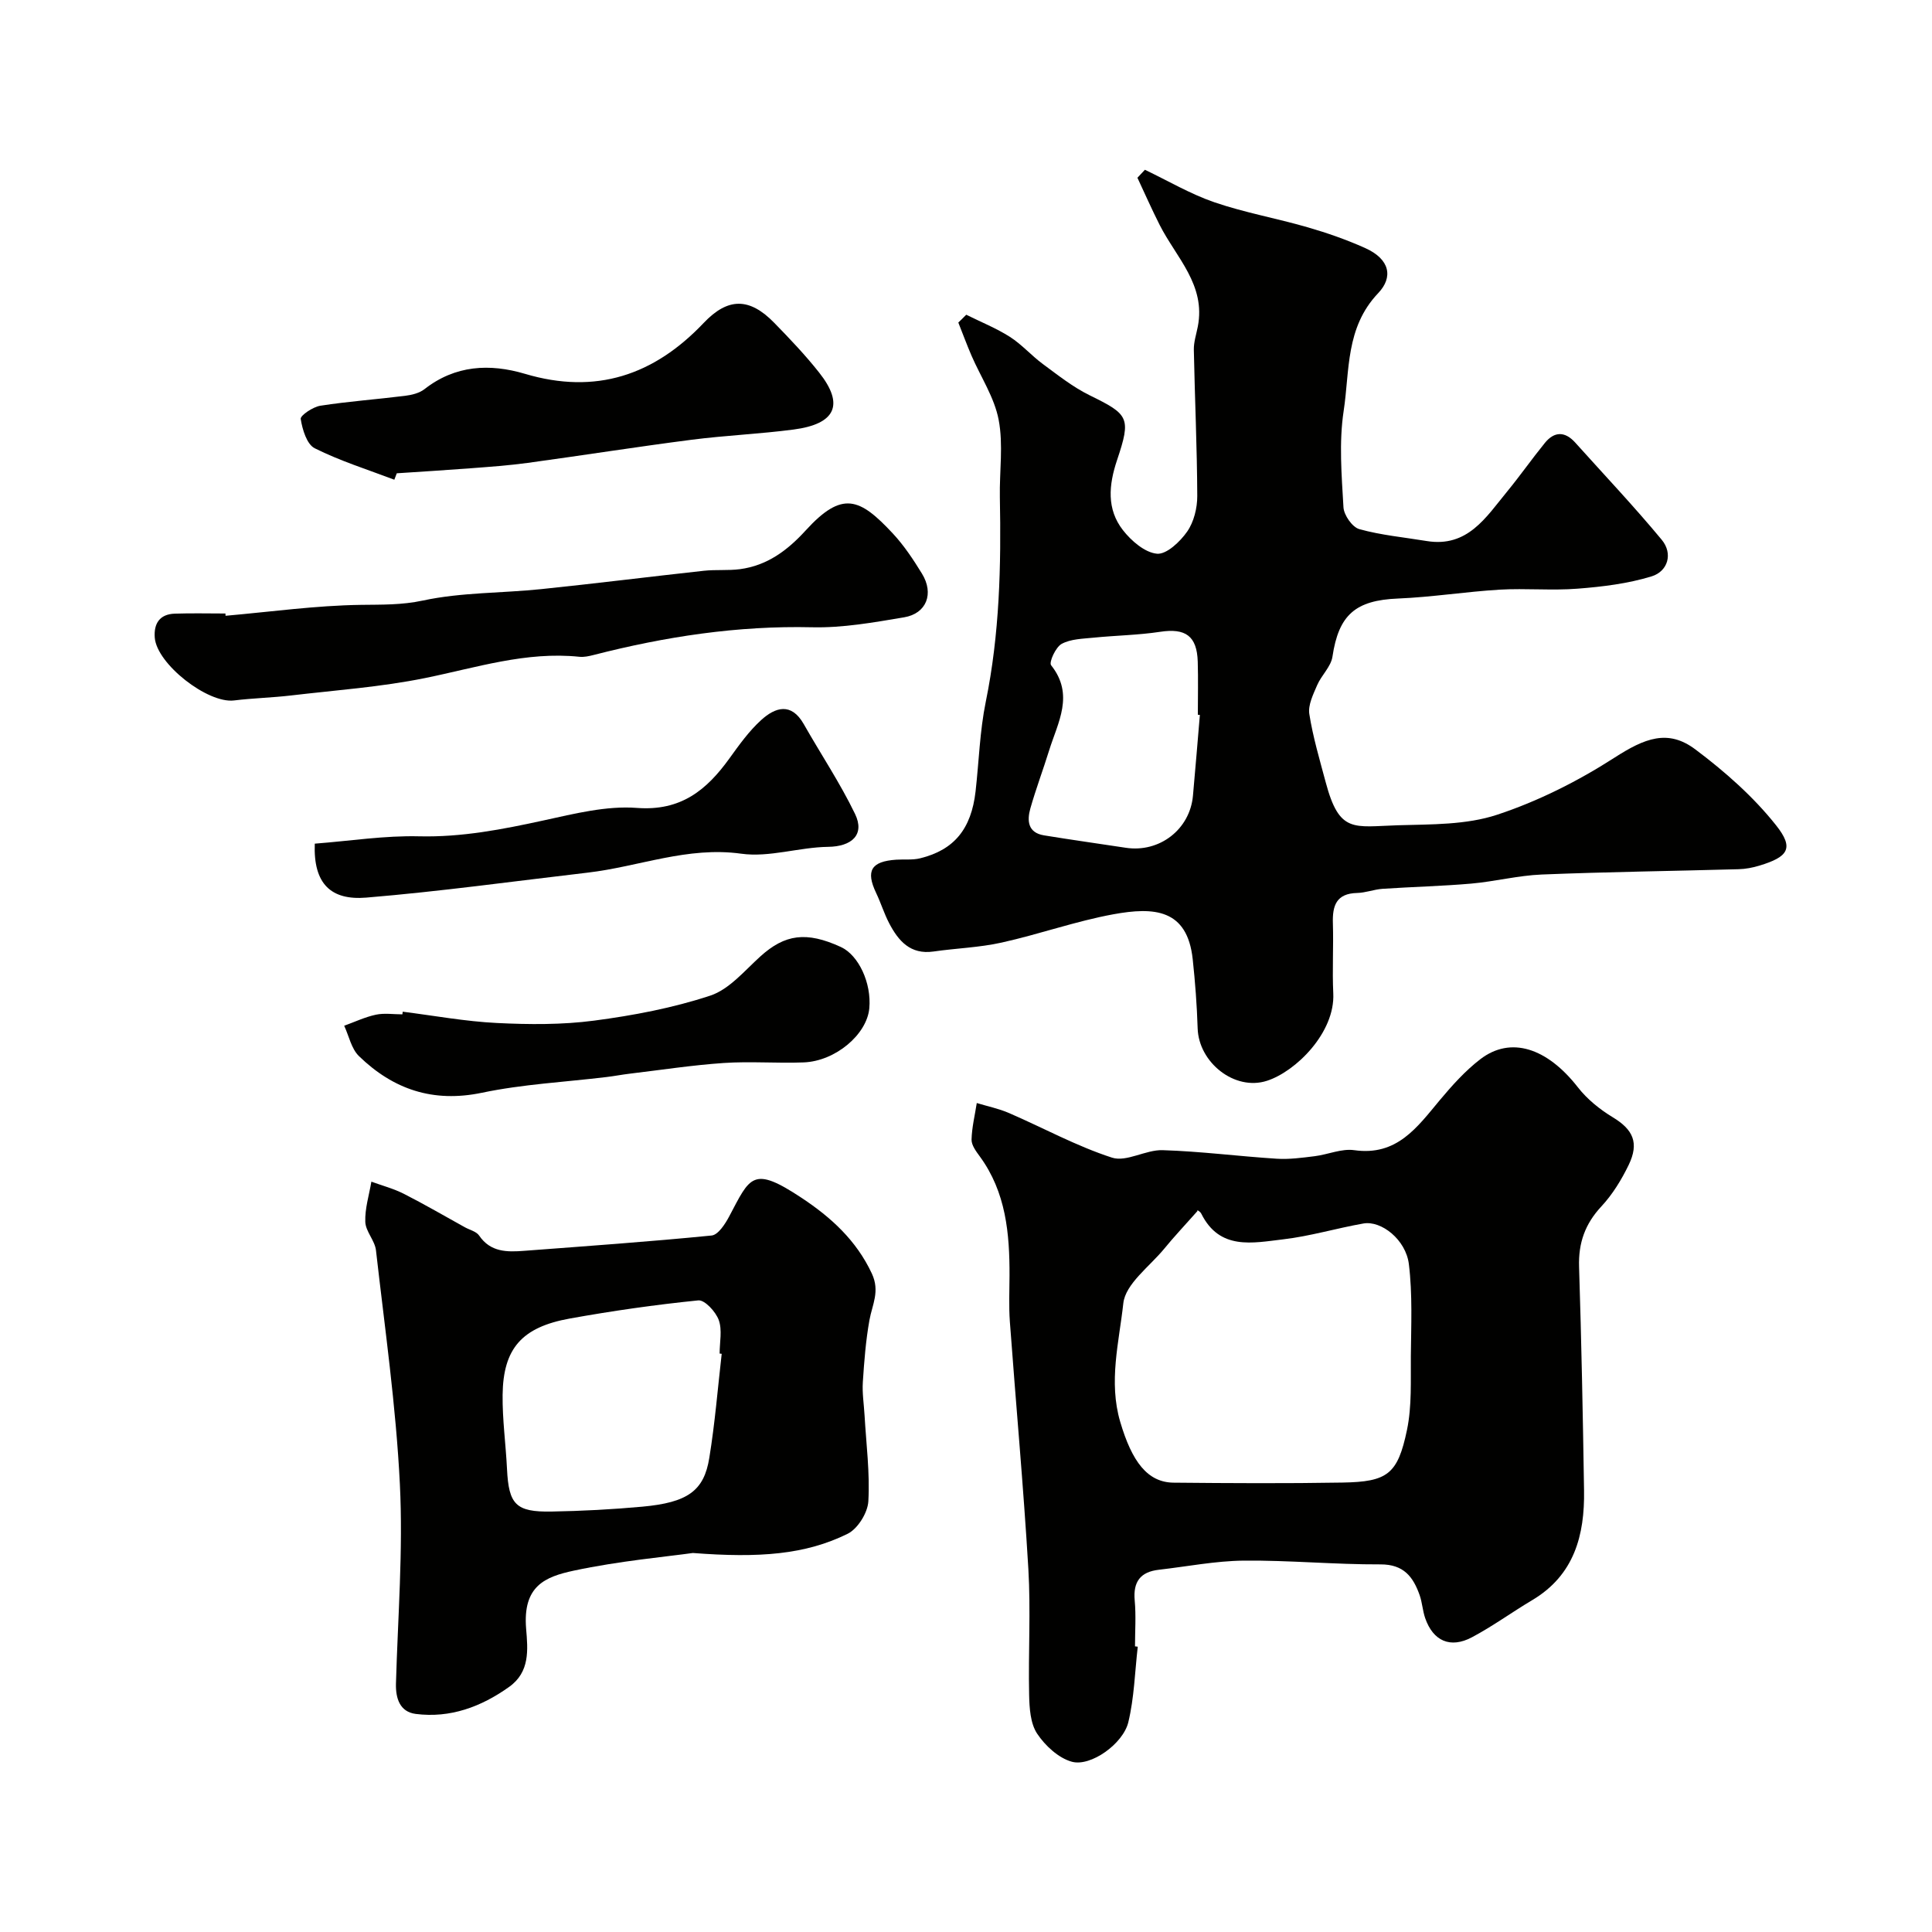<svg enable-background="new 0 0 400 400" viewBox="0 0 400 400" xmlns="http://www.w3.org/2000/svg"><g fill="#010100"><path d="m200.05 65.16c3.03 1.51 6.21 2.78 9.05 4.59 2.47 1.58 4.46 3.89 6.84 5.64 3.12 2.3 6.21 4.76 9.66 6.45 8.08 3.97 8.64 4.59 5.67 13.43-1.72 5.14-2.18 10.13 1.22 14.49 1.73 2.22 4.54 4.65 7.05 4.88 1.98.18 4.79-2.49 6.25-4.58 1.39-2 2.1-4.88 2.09-7.38-.04-10.09-.51-20.18-.71-30.27-.03-1.59.51-3.19.82-4.78 1.7-8.64-4.47-14.31-7.88-21.03-1.63-3.22-3.09-6.53-4.62-9.8.52-.55 1.04-1.1 1.55-1.65 4.78 2.28 9.41 5.02 14.39 6.73 6.28 2.15 12.89 3.32 19.28 5.17 4.05 1.17 8.06 2.57 11.9 4.29 5.22 2.33 5.84 6.08 2.74 9.34-6.82 7.16-5.89 16.08-7.16 24.4-.99 6.51-.42 13.31-.04 19.95.09 1.62 1.83 4.12 3.28 4.52 4.52 1.26 9.26 1.69 13.92 2.46 8.5 1.4 12.31-4.92 16.67-10.22 2.7-3.29 5.14-6.78 7.83-10.09 1.98-2.43 4.18-2.41 6.29-.06 6 6.68 12.18 13.21 17.9 20.11 2.38 2.87 1.28 6.54-2.09 7.58-4.92 1.51-10.18 2.15-15.34 2.55-5.33.42-10.73-.11-16.08.2-7.04.42-14.05 1.55-21.09 1.84-8.81.36-12.28 3.37-13.57 12.04-.31 2.07-2.28 3.84-3.16 5.88-.82 1.91-1.92 4.12-1.63 5.99.75 4.77 2.14 9.44 3.39 14.12 2.84 10.66 5.75 9.19 14.97 8.91 6.88-.2 14.12-.06 20.5-2.17 8.5-2.8 16.76-6.96 24.3-11.81 6.26-4.03 11.08-6 16.77-1.72 6.09 4.57 11.99 9.76 16.7 15.7 3.8 4.78 2.51 6.55-3.45 8.36-1.38.42-2.85.7-4.29.74-13.59.38-27.2.55-40.78 1.1-4.88.2-9.71 1.45-14.59 1.88-6.1.53-12.24.67-18.35 1.08-1.77.12-3.51.82-5.27.86-4.32.1-5.14 2.63-5.02 6.29.15 4.83-.15 9.67.08 14.49.4 8.12-7.76 16.19-13.74 18.11-6.67 2.15-14.12-3.78-14.34-10.87-.15-4.77-.51-9.54-1.02-14.29-1.12-10.45-8.02-10.85-16.42-9.32-7.81 1.43-15.37 4.14-23.14 5.86-4.61 1.03-9.41 1.17-14.1 1.85-4.8.69-7.28-2.2-9.19-5.86-1.05-2.01-1.72-4.22-2.7-6.27-2.18-4.58-1.04-6.53 4.16-6.88 1.65-.11 3.38.1 4.96-.29 7.04-1.73 10.58-6.07 11.47-13.84.7-6.19.87-12.48 2.11-18.55 2.87-14.03 3.2-28.16 2.92-42.38-.1-5.35.74-10.85-.25-16.02-.88-4.62-3.71-8.86-5.63-13.3-.97-2.25-1.81-4.55-2.72-6.83.56-.53 1.1-1.08 1.64-1.62zm48.37 82.86c-.14-.01-.28-.02-.42-.04 0-3.66.09-7.33-.02-10.99-.16-5.34-2.55-6.98-7.79-6.18-4.54.69-9.17.75-13.75 1.21-2.26.23-4.75.26-6.64 1.29-1.24.68-2.66 3.82-2.18 4.42 4.87 6.12 1.39 11.84-.41 17.64-1.25 4.02-2.74 7.97-3.89 12.02-.71 2.52-.52 5.01 2.82 5.56 5.63.92 11.29 1.71 16.93 2.57 6.99 1.07 13.3-3.8 13.92-10.79.5-5.55.96-11.13 1.43-16.71z"/><path d="m235.56 340.93c-.6 5.22-.73 10.55-1.95 15.62-1.07 4.48-7.78 9.27-11.69 8.2-2.77-.76-5.54-3.33-7.2-5.83-1.4-2.12-1.59-5.29-1.65-8.01-.19-8.7.35-17.42-.16-26.09-1.01-17.08-2.58-34.12-3.83-51.19-.23-3.15-.08-6.33-.07-9.5.03-8.75-.73-17.29-6.15-24.7-.76-1.04-1.73-2.32-1.71-3.48.06-2.53.69-5.05 1.08-7.58 2.23.68 4.55 1.15 6.67 2.07 7.12 3.08 14 6.87 21.34 9.24 3 .96 6.97-1.66 10.46-1.55 7.88.24 15.73 1.27 23.61 1.77 2.6.17 5.26-.2 7.87-.52 2.75-.34 5.58-1.62 8.19-1.25 8.85 1.26 13.03-4.73 17.72-10.35 2.55-3.05 5.27-6.08 8.39-8.48 6.31-4.84 13.83-2.35 20.2 5.81 1.92 2.47 4.54 4.58 7.23 6.21 4.18 2.53 5.52 5.27 3.28 9.89-1.48 3.05-3.33 6.08-5.63 8.55-3.39 3.63-4.79 7.58-4.63 12.52.49 15.43.79 30.86 1.03 46.3.15 9.27-2.03 17.54-10.73 22.71-4.2 2.5-8.17 5.4-12.48 7.69-4.48 2.38-8.04.77-9.68-3.96-.53-1.53-.61-3.21-1.14-4.74-1.34-3.8-3.29-6.41-8.12-6.39-9.43.04-18.87-.87-28.3-.78-5.86.06-11.71 1.22-17.57 1.89-3.82.43-5.37 2.47-5.01 6.37.29 3.14.06 6.33.06 9.49.2.03.38.05.57.07zm12.4-90.24c-2.73 3.08-4.9 5.37-6.89 7.81-3.04 3.71-8.06 7.3-8.5 11.34-.88 8.03-3.09 16.22-.64 24.54 2.43 8.24 5.64 12.54 11.06 12.59 11.65.11 23.3.18 34.95-.02 9.32-.16 11.44-1.7 13.36-10.89 1.03-4.95.75-10.2.8-15.31.06-6.35.36-12.76-.41-19.03-.62-5.06-5.71-9.06-9.4-8.41-5.58.98-11.07 2.64-16.68 3.29-6.24.73-13.09 2.31-16.89-5.31-.3-.6-1.2-.92-.76-.6z"/><path d="m143.45 321.53c-5.55.78-15.21 1.64-24.63 3.65-5.93 1.27-10.63 3.14-9.89 12.05.36 4.32.82 8.94-3.53 12.03-5.8 4.13-12.19 6.5-19.33 5.59-3.25-.42-4.18-3.16-4.09-6.31.39-13.75 1.49-27.55.81-41.26-.8-16.18-3.12-32.3-4.95-48.42-.23-2.02-2.14-3.9-2.21-5.88-.1-2.76.79-5.55 1.26-8.33 2.24.82 4.6 1.44 6.71 2.51 4.29 2.18 8.45 4.61 12.66 6.94 1 .55 2.36.86 2.94 1.71 2.36 3.47 5.8 3.43 9.31 3.16 12.95-.98 25.9-1.89 38.82-3.17 1.35-.13 2.81-2.38 3.64-3.95 4.36-8.22 4.81-10.6 15.06-3.8 6.01 3.99 11.25 8.73 14.47 15.61 1.73 3.7.09 6.43-.49 9.65-.76 4.23-1.09 8.54-1.37 12.84-.15 2.29.23 4.61.36 6.92.34 5.93 1.12 11.88.78 17.77-.14 2.38-2.2 5.69-4.3 6.72-8.74 4.31-18.25 5.03-32.03 3.97zm5.97-41.24c-.14-.02-.28-.03-.43-.05 0-2.33.57-4.87-.18-6.94-.62-1.72-2.91-4.2-4.23-4.07-8.91.9-17.8 2.17-26.62 3.76-9.93 1.79-13.78 6.2-13.9 15.79-.06 5.11.66 10.23.91 15.36.36 7.35 1.81 8.94 9.23 8.81 6.27-.11 12.55-.44 18.79-1.01 9.37-.86 12.78-3.26 13.87-10.14 1.16-7.12 1.74-14.33 2.56-21.51z"/><path d="m46.7 127.49c9.34-.82 18.68-2.13 28.03-2.26 4.36-.06 8.41.05 12.85-.9 7.96-1.71 16.32-1.51 24.49-2.36 11.23-1.16 22.44-2.57 33.67-3.8 2.47-.27 5-.01 7.46-.33 5.62-.75 9.8-3.85 13.59-8 7.6-8.34 11.2-6.74 18.05.6 2.32 2.49 4.25 5.4 6.04 8.32 2.54 4.13.96 8.27-3.7 9.05-6.29 1.06-12.71 2.21-19.04 2.06-15.42-.36-30.41 1.93-45.25 5.74-.95.24-1.98.47-2.93.37-11.04-1.15-21.38 2.26-31.98 4.41-9.11 1.85-18.48 2.51-27.74 3.6-3.91.46-7.87.55-11.78 1.03-5.46.67-16-7.55-16.42-13.01-.22-2.94 1.04-4.86 4.15-4.96 3.49-.12 6.99-.03 10.49-.03-.01.15.01.31.02.47z"/><path d="m81.64 99.32c-5.53-2.1-11.22-3.88-16.48-6.51-1.64-.82-2.56-3.89-2.9-6.07-.11-.72 2.53-2.5 4.07-2.74 5.81-.9 11.69-1.32 17.53-2.05 1.38-.17 2.95-.55 4.01-1.37 6.38-5 13.52-5.35 20.83-3.18 14.66 4.36 26.7.3 36.99-10.54 5.04-5.31 9.49-5.27 14.61-.02 3.23 3.31 6.43 6.67 9.29 10.29 5.25 6.62 3.47 10.65-5.28 11.8-6.99.92-14.07 1.21-21.07 2.11-11.35 1.46-22.66 3.25-34 4.8-3.91.53-7.85.81-11.79 1.11-5.1.39-10.2.7-15.3 1.04-.17.45-.34.89-.51 1.33z"/><path d="m83.38 209.46c6.5.82 12.97 2.02 19.5 2.34 6.69.33 13.5.38 20.12-.49 8.13-1.07 16.31-2.62 24.06-5.18 3.92-1.3 7.09-5.15 10.36-8.11 5.07-4.59 9.52-5.24 16.66-1.96 3.69 1.69 6.38 7.48 5.9 12.7-.5 5.42-7.01 10.95-13.6 11.2-5.51.21-11.04-.25-16.53.12-6.5.44-12.96 1.44-19.44 2.21-1.62.19-3.23.51-4.85.7-8.6 1.04-17.33 1.48-25.77 3.25-10.14 2.12-18.38-.7-25.48-7.59-1.57-1.53-2.06-4.16-3.05-6.28 2.18-.79 4.32-1.81 6.57-2.29 1.75-.37 3.65-.07 5.48-.07.03-.19.05-.37.07-.55z"/><path d="m65.17 174.67c7.3-.56 14.48-1.7 21.62-1.52 8.85.21 17.27-1.44 25.8-3.3 6.34-1.38 12.95-3.06 19.28-2.58 9.1.69 14.42-3.69 19.15-10.25 2.01-2.79 4.05-5.65 6.57-7.94 2.93-2.66 6.23-3.71 8.82.84 3.52 6.2 7.51 12.17 10.61 18.58 2.1 4.33-.69 6.77-5.57 6.83-6.01.08-12.17 2.23-17.98 1.42-11.13-1.55-21.21 2.69-31.8 3.92-15.28 1.78-30.52 3.9-45.84 5.17-7.25.6-10.98-2.79-10.66-11.17z"/></g></svg>